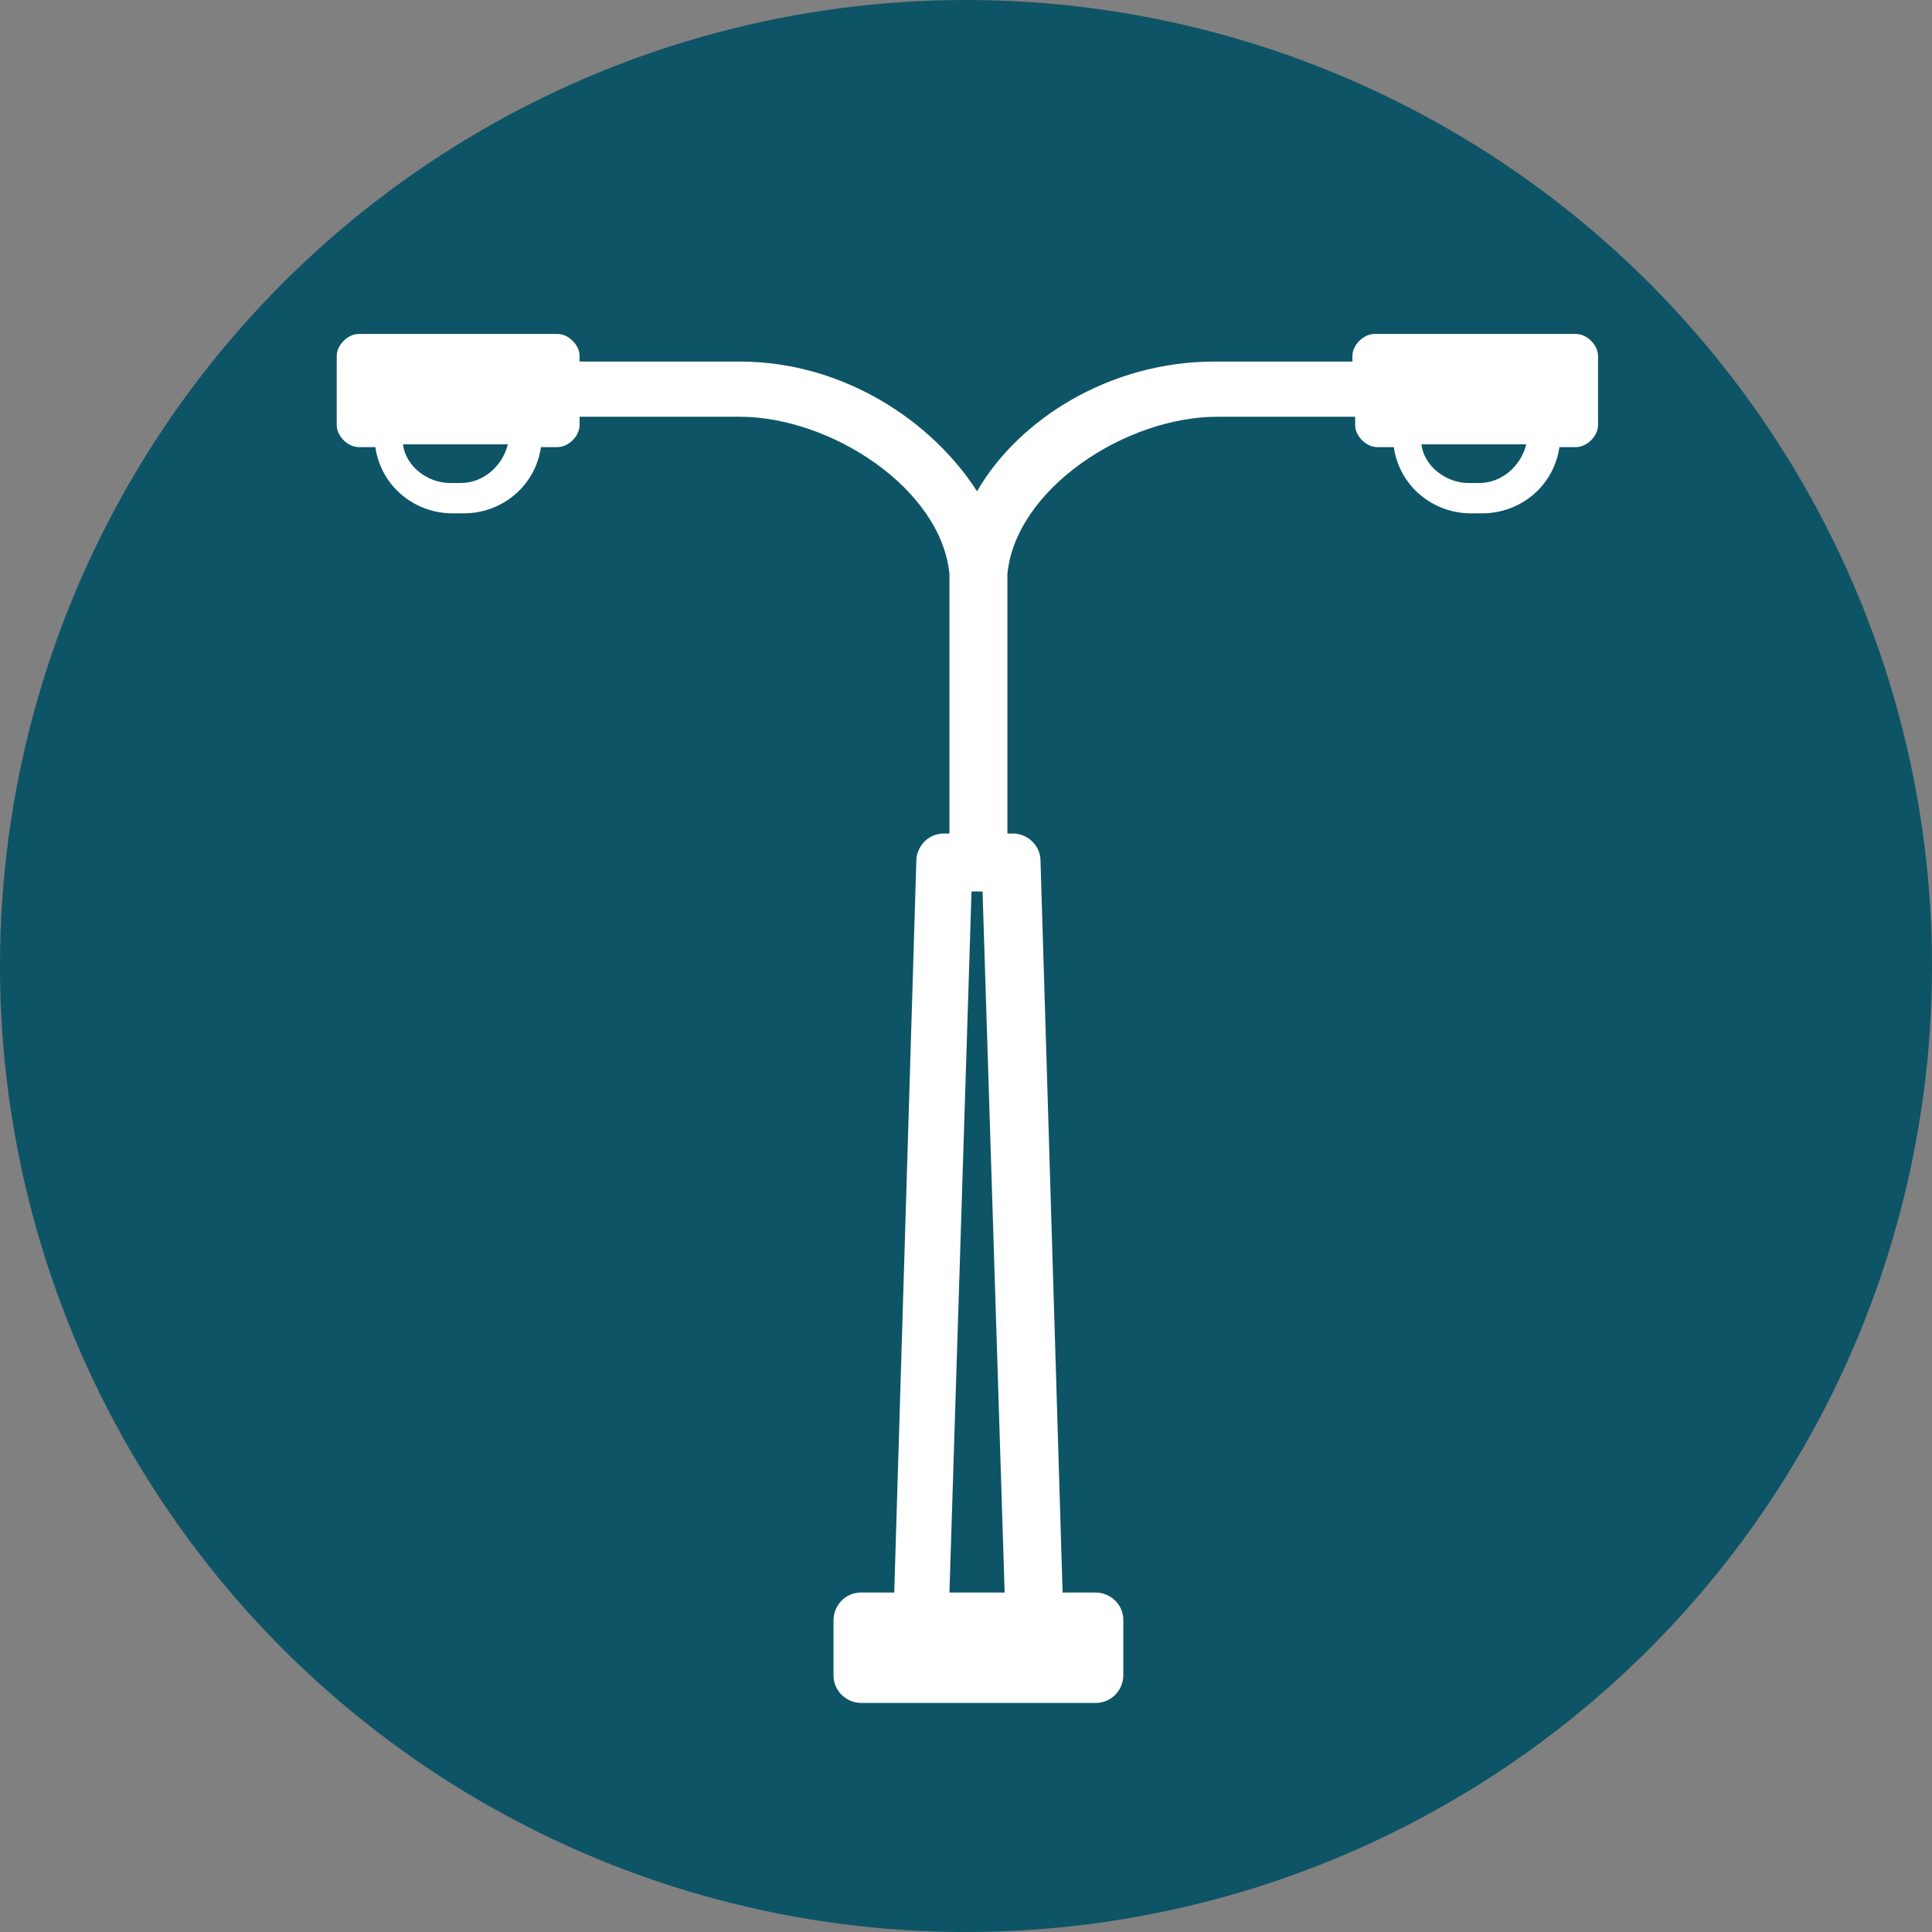 <?xml version="1.0" encoding="UTF-8"?>
<svg id="Layer_1" xmlns="http://www.w3.org/2000/svg" width="70" height="70" version="1.1" viewBox="0 0 70 70">
  <rect x="0" y="0" width="70" height="70" fill="#808080" stroke="none"/>
  <!-- Generator: Adobe Illustrator 29.5.1, SVG Export Plug-In . SVG Version: 2.1.0 Build 141)  -->
  <defs>
    <style>
      .st0 {
        fill: #fff;
      }

      .st1 {
        fill: #0d5466;
      }
    </style>
  </defs>
  <circle class="st1" cx="35" cy="35" r="35"/>
  <path class="st0" d="M57,12.1h-7.2c-.4,0-.8.4-.8.8v.2h-5c-3.8,0-7.1,2.1-8.6,4.7-1.6-2.5-4.8-4.7-8.6-4.7h-5.8v-.2c0-.4-.4-.8-.8-.8h-7.2c-.4,0-.8.4-.8.8v2.5c0,.4.4.8.8.8h.6c.2,1.4,1.4,2.4,2.8,2.4h.4c1.4,0,2.6-1,2.8-2.4h.6c.4,0,.8-.4.8-.8v-.3h5.8c3.3,0,7.3,2.6,7.6,5.7v9.4h-.2c-.6,0-1,.5-1,1l-.8,26.5h-1.2c-.6,0-1,.5-1,1v2c0,.6.5,1,1,1h8.5c.6,0,1-.5,1-1v-2c0-.6-.5-1-1-1h-1.2l-.8-26.5c0-.6-.5-1-1-1h-.2v-9.4c.3-3.1,4.3-5.7,7.6-5.7h5v.3c0,.4.4.8.8.8h.6c.2,1.4,1.4,2.4,2.8,2.4h.4c1.4,0,2.6-1,2.8-2.4h.6c.4,0,.8-.4.8-.8v-2.5c0-.4-.4-.8-.8-.8h0ZM16.7,17.5h-.4c-.8,0-1.6-.6-1.7-1.4h3.8c-.2.8-.9,1.4-1.7,1.4h0ZM34.4,57.7l.8-25.4h.4l.8,25.4h-2ZM53.6,17.5h-.4c-.8,0-1.6-.6-1.7-1.4h3.8c-.2.8-.9,1.4-1.7,1.4h0Z"/>
</svg>